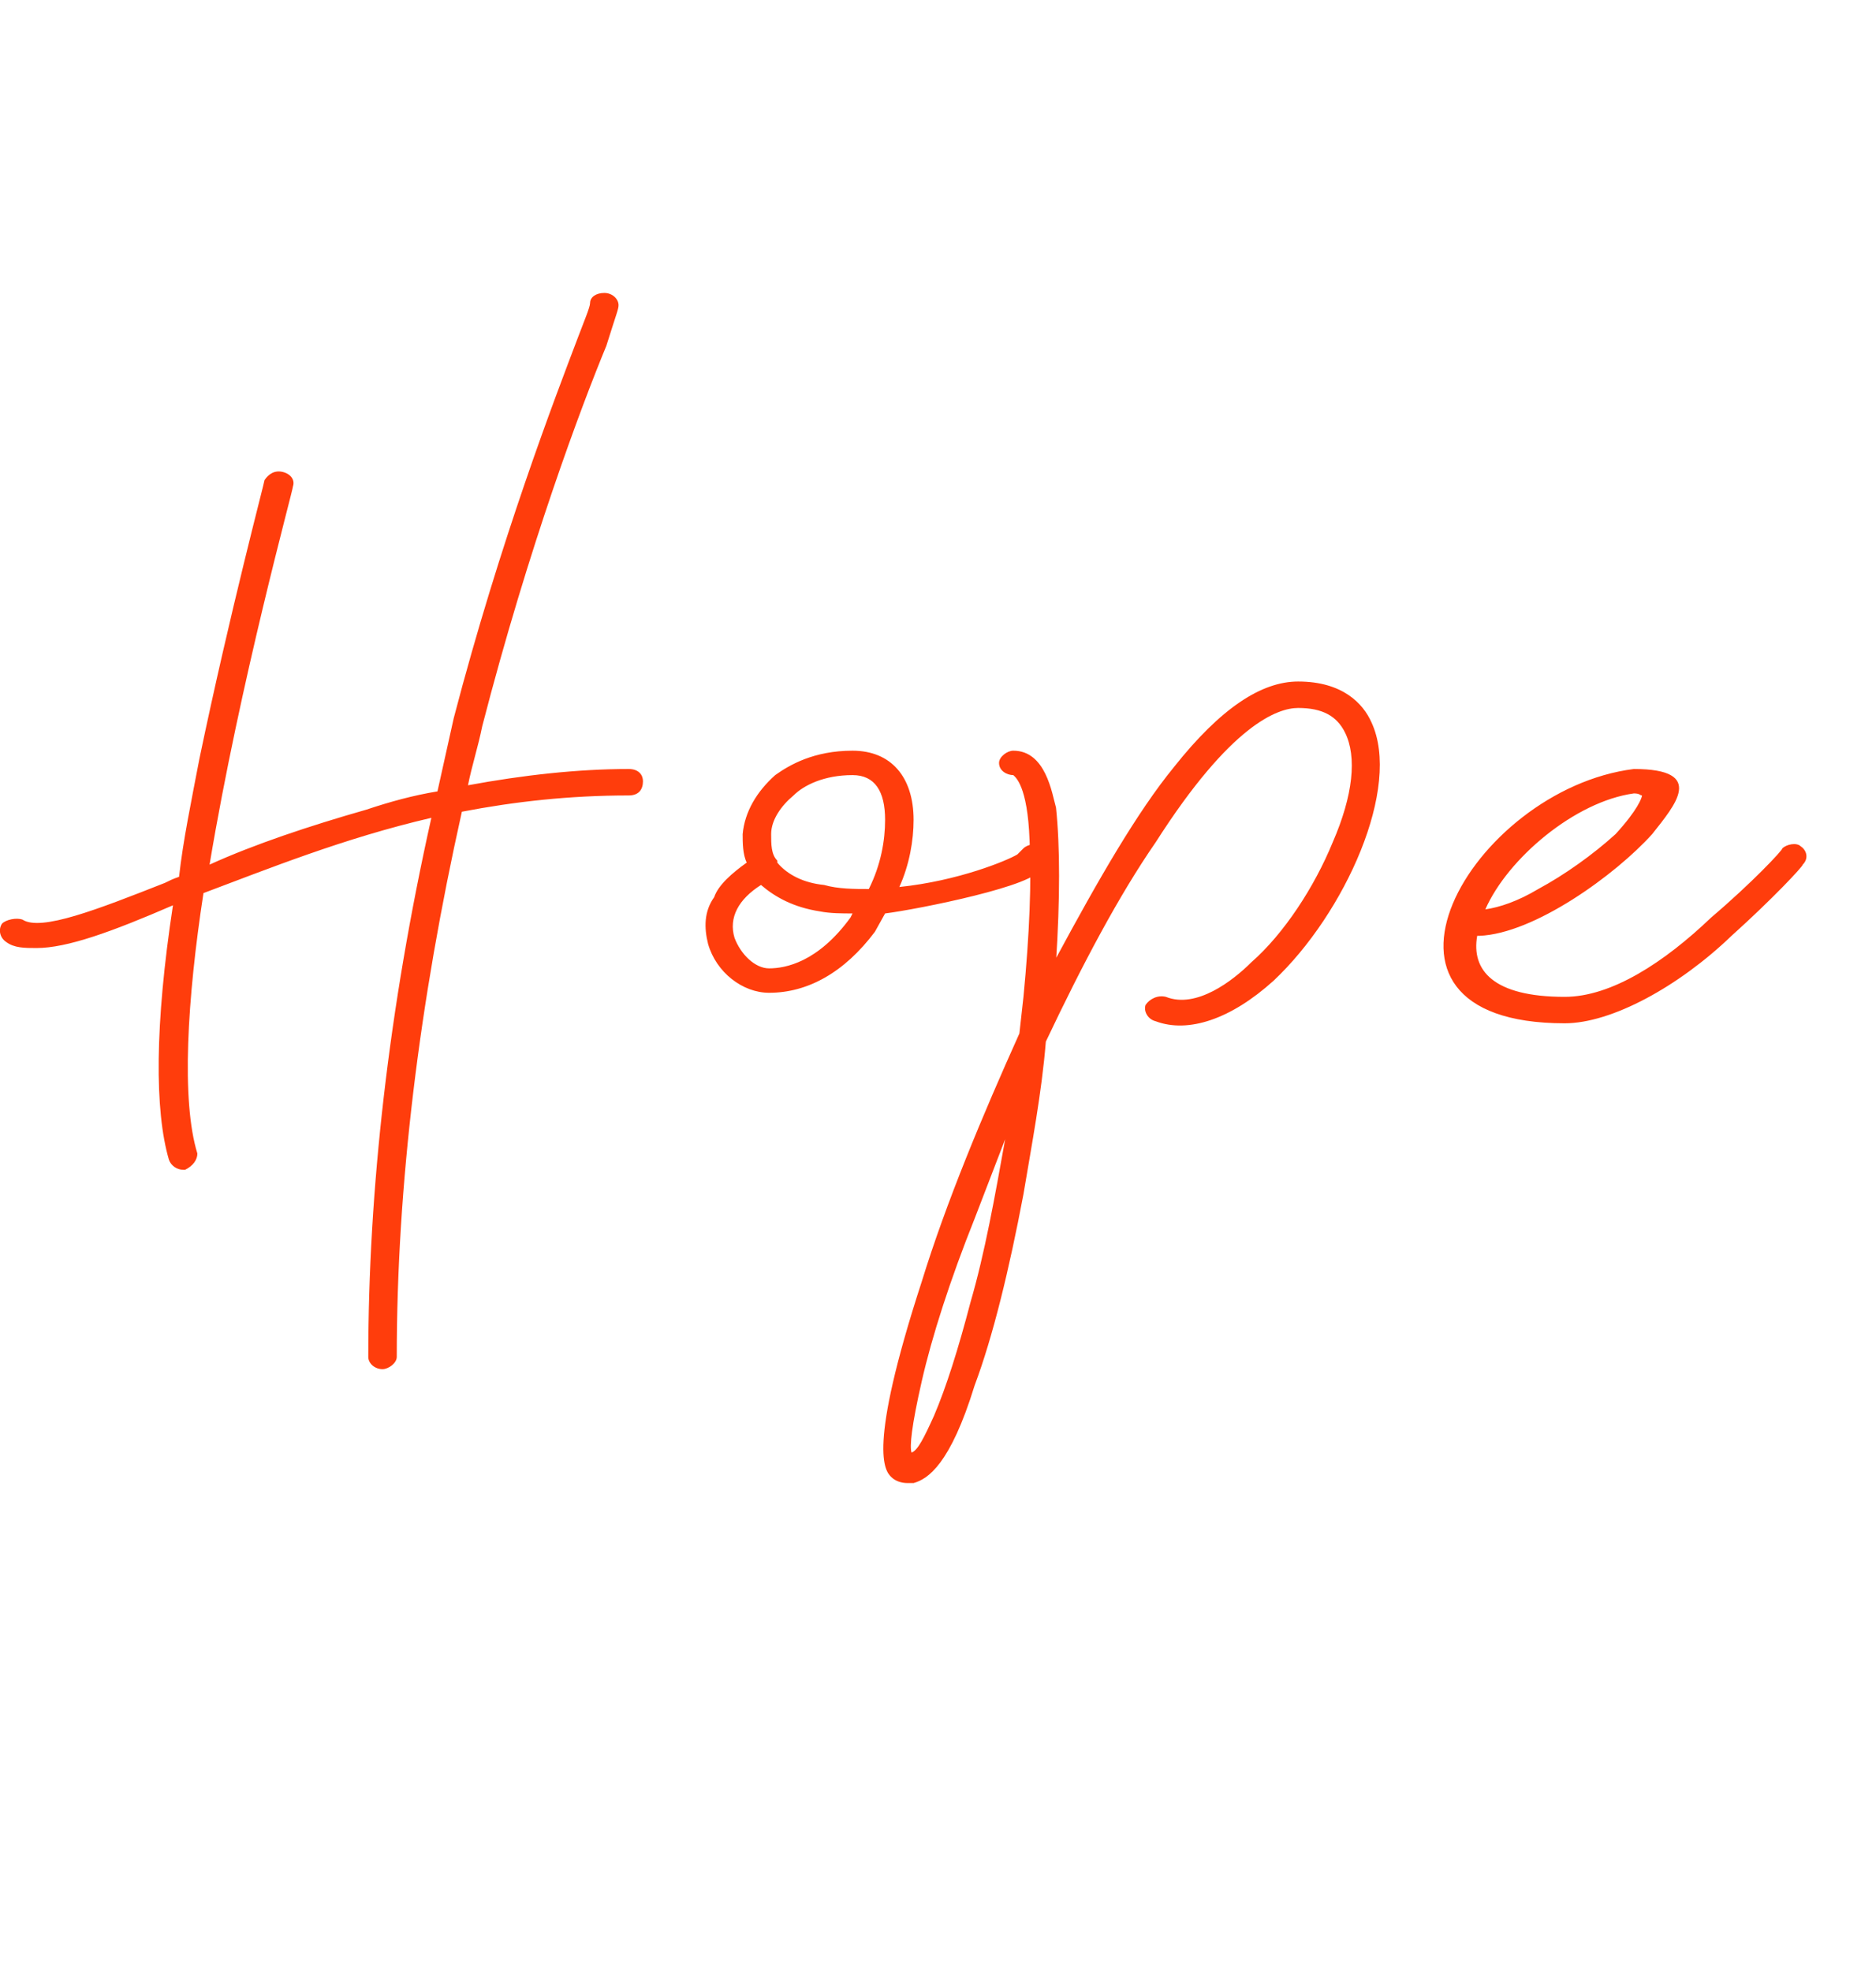 <svg xmlns="http://www.w3.org/2000/svg" version="1.1" width="92.2px" height="96.9px" viewBox="0 0 92.2 96.9"><desc>Hope</desc><defs/><g id="Polygon86336"><path d="m18.1 66.7c0-8.2 1-17.1 3.1-26.5c-4.3 1-8 2.5-11.2 3.7c-.8 5.2-1.1 10.2-.3 12.8c0 .3-.2.6-.6.8c0 0-.1 0-.1 0c-.3 0-.6-.2-.7-.5c-.7-2.4-.7-6.6.2-12.5c-3 1.3-5.2 2.1-6.7 2.1c-.6 0-1.1 0-1.5-.3c-.3-.2-.4-.6-.2-.9c.2-.2.7-.3 1-.2c.9.6 3.7-.5 7-1.8c.2-.1.4-.2.7-.3c.2-1.8.6-3.7 1-5.8c1.5-7.2 3.2-13.6 3.2-13.7c.2-.3.5-.5.9-.4c.4.1.6.4.5.7c0 .2-2.6 9.6-4.1 18.6c2.2-1 4.9-1.9 7.7-2.7c1.2-.4 2.3-.7 3.5-.9c0 0 .8-3.6.8-3.6c2.3-8.8 5-15.8 6.1-18.7c.3-.8.6-1.5.6-1.7c0-.3.3-.5.7-.5c.4 0 .7.3.7.6c0 .2-.1.4-.6 2c-1.2 2.9-3.8 9.8-6.1 18.7c-.2 1-.5 1.9-.7 2.9c2.7-.5 5.4-.8 7.9-.8c.5 0 .7.3.7.6c0 .4-.2.7-.7.7c-2.9 0-5.6.3-8.2.8c-2.1 9.4-3.2 18.4-3.2 26.8c0 .3-.4.6-.7.6c-.4 0-.7-.3-.7-.6zm25.4-21.8c0 0-.5.9-.5.9c-1.5 2-3.3 3-5.2 3c-1.3 0-2.6-1-3-2.4c-.2-.8-.2-1.6.3-2.3c.2-.6.9-1.2 1.6-1.7c-.2-.4-.2-1-.2-1.4c.1-1.1.7-2.1 1.6-2.9c.7-.5 1.9-1.2 3.8-1.2c1.9 0 3 1.3 3 3.4c0 1-.2 2.2-.7 3.3c2.9-.3 5.3-1.3 5.8-1.6c.2-.2.3-.3.3-.3c.2-.2.7-.3.9-.1c.3.2.4.6.1.9c0 0-.1.2-.2.2c0 .8-6 2-7.6 2.2zm0-4.6c0-1.4-.5-2.2-1.6-2.2c-1.4 0-2.4.5-2.9 1c-.6.5-1.1 1.2-1.1 1.9c0 .5 0 1 .3 1.3c0 0 0 .1 0 .1c.5.6 1.3 1 2.3 1.1c.7.2 1.5.2 2.2.2c.6-1.2.8-2.4.8-3.4zm-1.6 4.6c-.5 0-1.1 0-1.6-.1c-1.3-.2-2.2-.7-2.9-1.3c-1.1.7-1.6 1.6-1.3 2.6c.3.8 1 1.5 1.7 1.5c.8 0 2.4-.3 4-2.5c0 0 .1-.2.1-.2zm20.7 3.3c-2.1 1.9-4.2 2.6-5.8 2c-.4-.1-.6-.5-.5-.8c.2-.3.6-.5 1-.4c1.5.6 3.3-.8 4.2-1.7c1.6-1.4 3.1-3.7 4-5.9c1-2.3 1.2-4.2.6-5.4c-.4-.8-1.1-1.2-2.3-1.2c-1 0-3.3.8-7 6.6c-1.8 2.6-3.6 6-5.4 9.8c-.2 2.5-.7 5.1-1.1 7.5c-.7 3.7-1.5 7-2.4 9.4c-1.2 3.9-2.3 4.6-3 4.8c0 0-.3 0-.3 0c-.3 0-.6-.1-.8-.3c-.3-.3-1.2-1.3 1.5-9.6c1.2-3.9 3-8.2 4.8-12.2c0 0 .2-1.8.2-1.8c.3-3.1.4-5.7.3-7.7c-.1-2.7-.7-3.1-.8-3.2c-.3 0-.7-.2-.7-.6c0-.3.4-.6.7-.6c1.6 0 1.9 2.1 2.1 2.8c.2 1.9.2 4.5 0 7.6c0-.1 0-.2 0-.2c2.1-3.9 4-7.2 5.8-9.4c2.3-2.9 4.3-4.2 6.1-4.2c2.2 0 3.2 1.1 3.6 2c1.5 3.2-1.3 9.4-4.8 12.7zm-13.2 7.8c-.5 1.3-1 2.6-1.5 3.9c-1.2 3-2.1 5.8-2.6 8c-.5 2.2-.6 3.2-.5 3.5c.3-.1.6-.7 1.1-1.8c.6-1.4 1.2-3.3 1.8-5.6c.7-2.4 1.2-5.2 1.7-8zm30.9-18.2c3.6 0 2 1.8.9 3.2c-1.8 2-5.8 4.9-8.5 5c0 0-.1 0-.1 0c-.3 1.7.8 3 4.3 3c2.3 0 4.9-1.7 7.2-3.9c2-1.7 3.5-3.3 3.5-3.4c.2-.2.7-.3.9-.1c.3.2.4.6.1.9c0 .1-1.5 1.7-3.5 3.5c-2.6 2.5-5.9 4.3-8.2 4.3c-11.2 0-4.6-11.5 3.4-12.5zm-7.3 6.9c.7-.1 1.6-.4 2.6-1c1.3-.7 2.7-1.7 3.8-2.7c1.1-1.2 1.3-1.8 1.3-1.9c-.1 0-.1-.1-.4-.1c-2.9.4-6.2 3.2-7.3 5.7z" stroke="none" fill="#ff3d0c"/></g></svg>